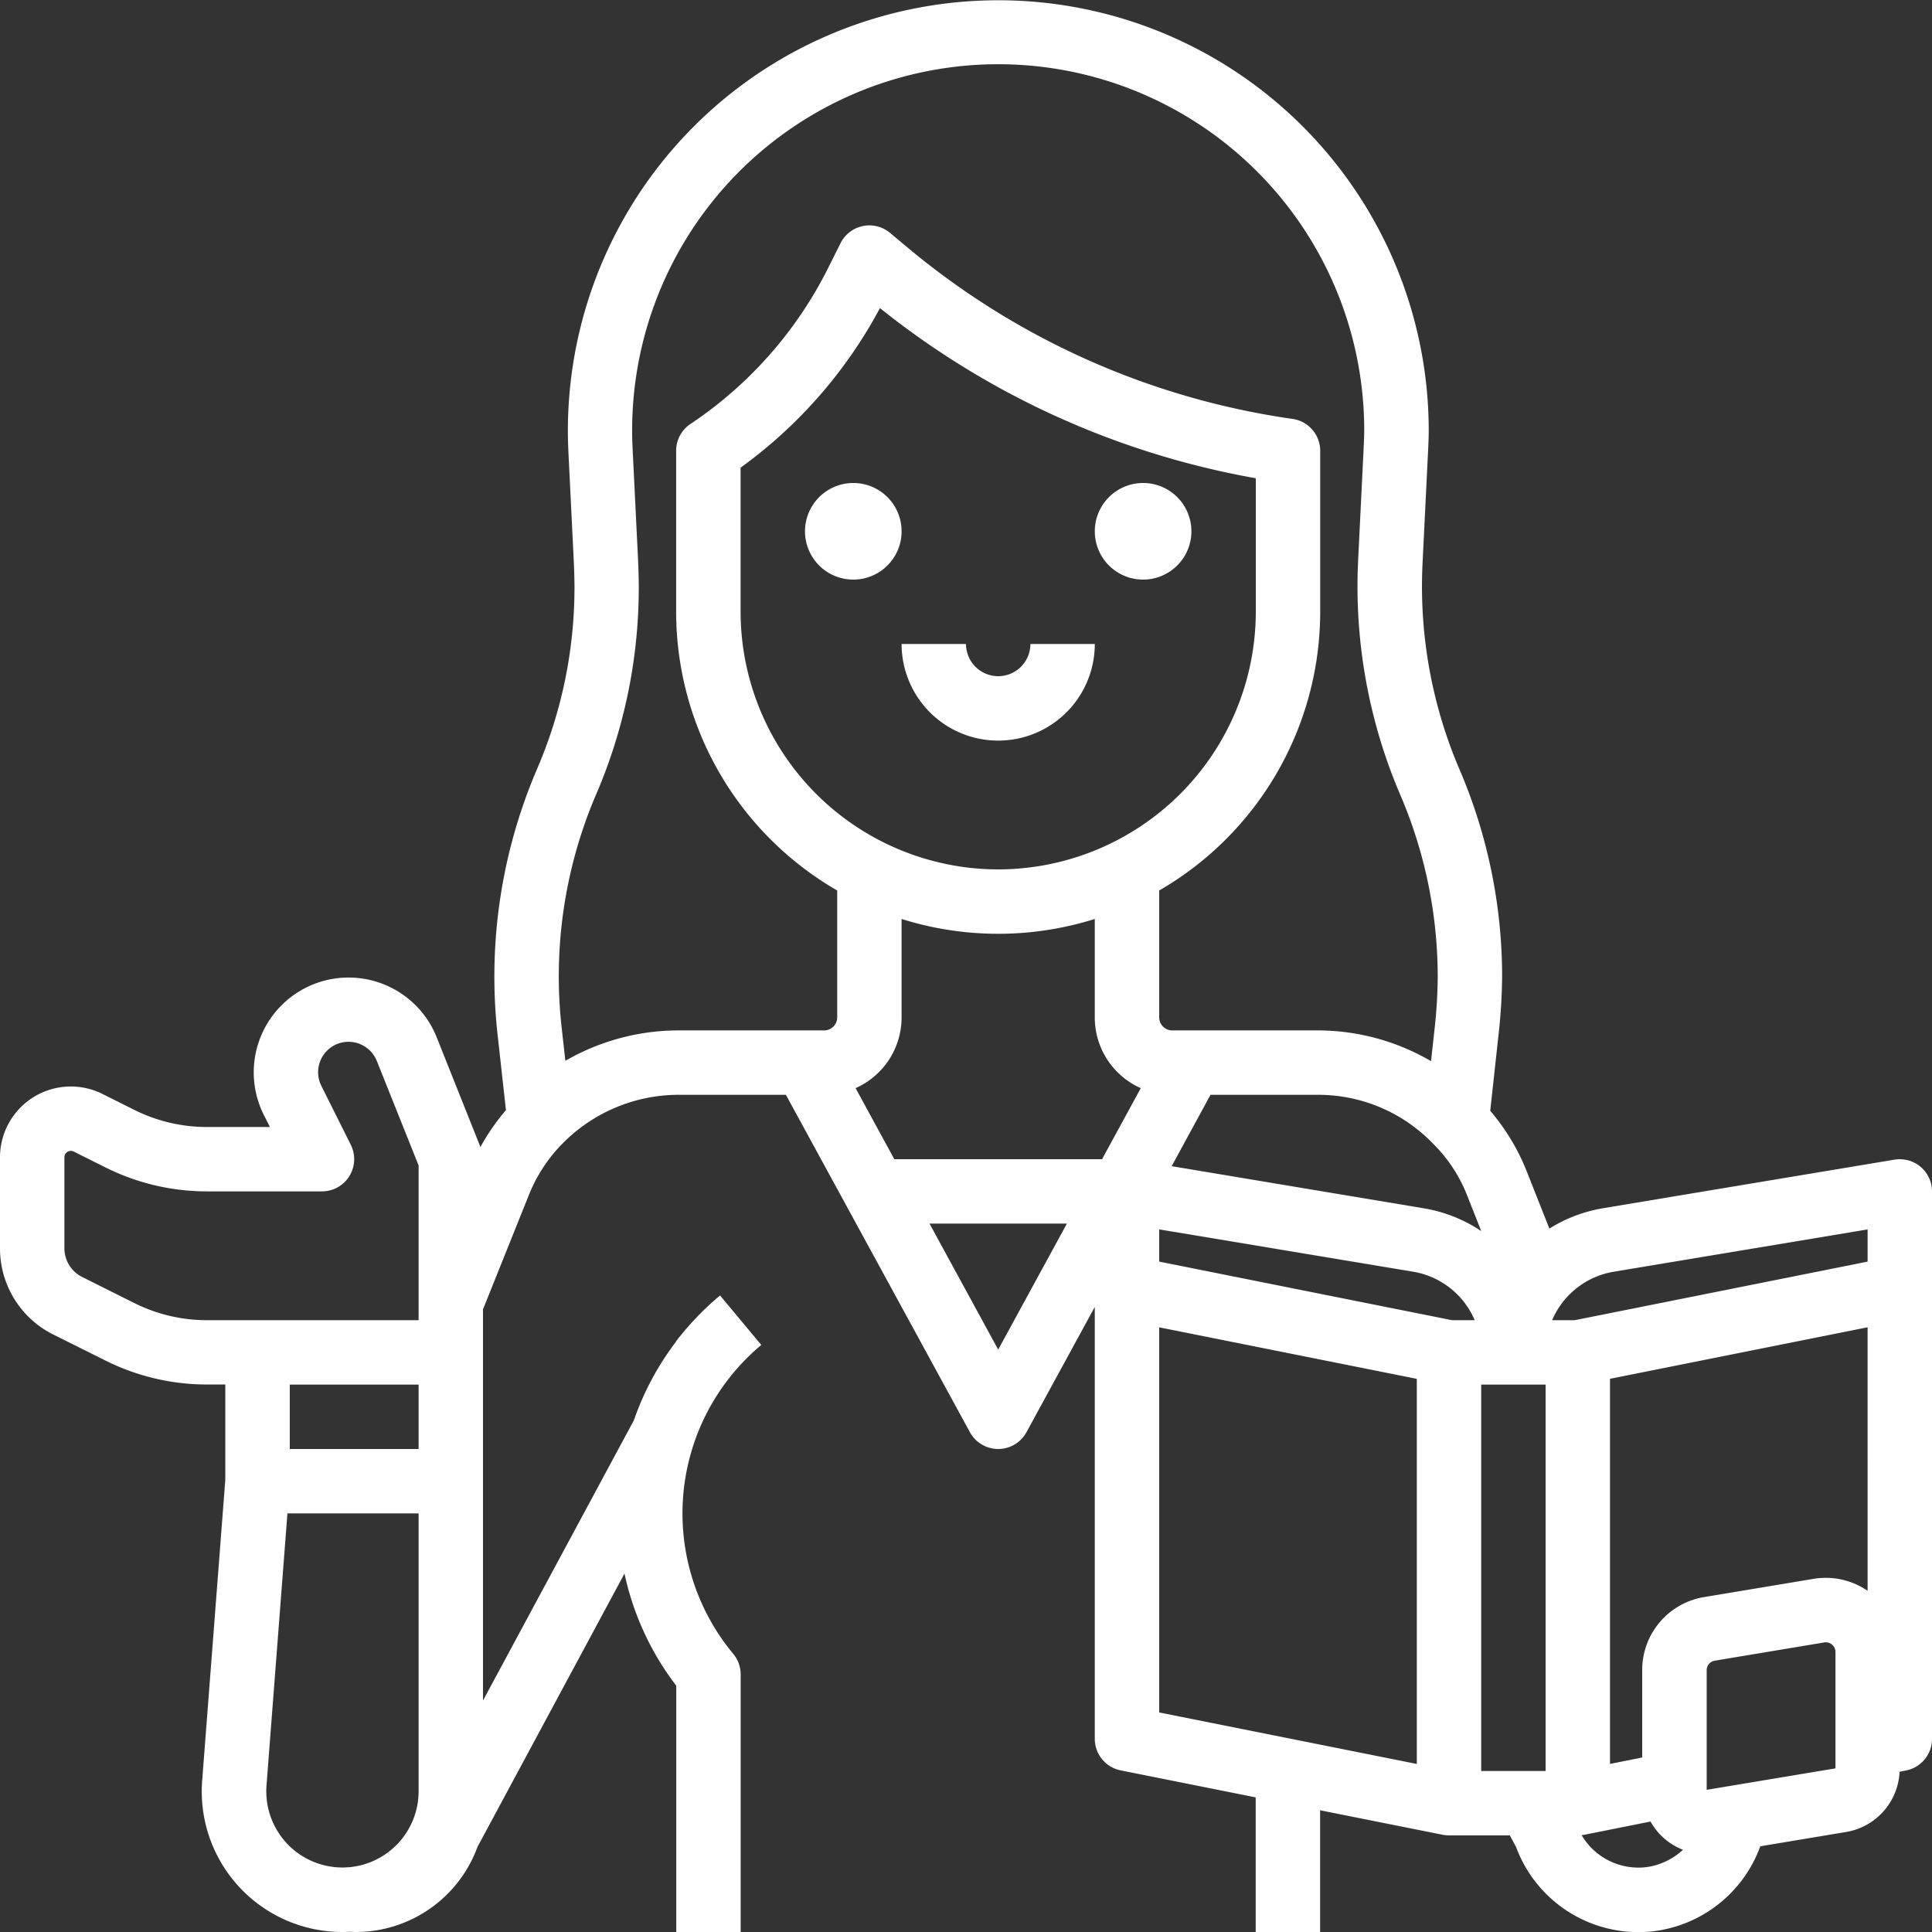 <svg xmlns="http://www.w3.org/2000/svg" width="93" height="93" viewBox="0 0 93 93"><rect x="0" y="0" width="93" height="93" fill="#333333" stroke="none"/><g transform="translate(-16 -16)"><path d="M218.325,136a2.325,2.325,0,1,0,2.325,2.325A2.325,2.325,0,0,0,218.325,136Z" transform="translate(-161.25 -96.75)" fill="#fff"/><path d="M290.325,136a2.325,2.325,0,1,0,2.325,2.325A2.325,2.325,0,0,0,290.325,136Z" transform="translate(-219.3 -96.75)" fill="#fff"/><path d="M244.65,177.55A1.552,1.552,0,0,1,243.1,176H240a4.65,4.65,0,0,0,9.3,0h-3.1A1.552,1.552,0,0,1,244.65,177.55Z" transform="translate(-180.6 -129)" fill="#fff"/><path d="M108.452,72.168a1.552,1.552,0,0,0-1.257-.346L93.182,74.157a7.052,7.052,0,0,0-2.6.984l-1.068-2.7a10.324,10.324,0,0,0-1.779-2.97l.4-3.665A26.854,26.854,0,0,0,88.307,63a25.3,25.3,0,0,0-2.062-9.987,22.388,22.388,0,0,1-1.768-9.9l.264-5.365c.016-.338.033-.688.033-1.035a20.719,20.719,0,1,0-41.413,1.036l.263,5.347c.015.4.03.776.03,1.15a22.1,22.1,0,0,1-1.8,8.767,25.328,25.328,0,0,0-1.9,12.81l.4,3.615a10.523,10.523,0,0,0-1.228,1.775L37.016,65.92a4.565,4.565,0,1,0-8.322,3.737l.3.593H25.945a7.789,7.789,0,0,1-3.466-.818l-1.545-.772A3.41,3.41,0,0,0,16,71.709v4.374a4.624,4.624,0,0,0,2.57,4.159L21.093,81.5a10.905,10.905,0,0,0,4.852,1.145h.9v4.59l-1.113,14.475A6.767,6.767,0,0,0,32.483,109q.172,0,.342-.009c.1,0,.2.009.3.009a6.239,6.239,0,0,0,5.861-4.1l7.075-13.155a13.557,13.557,0,0,0,2.492,5.4V109h3.1V96.6a1.55,1.55,0,0,0-.359-.992,10.568,10.568,0,0,1,1.352-14.867l-1.985-2.382a13.662,13.662,0,0,0-1.926,1.966,1.594,1.594,0,0,0-.16.194l0,0-.028.048c-.007.011-.013.023-.019.034a13.573,13.573,0,0,0-2.015,3.767L39.25,97.859V79.028l2.2-5.484a7.429,7.429,0,0,1,1.631-2.5A7.845,7.845,0,0,1,48.643,68.7H53.83l8.859,16.242a1.55,1.55,0,0,0,2.721,0l3.289-6.03V99.7a1.55,1.55,0,0,0,1.246,1.52l6.5,1.3V109h3.1v-5.859l5.93,1.184c.039.007.218.025.27.025h2.932l.3.555a6.279,6.279,0,0,0,5.884,4.1,5.835,5.835,0,0,0,1.022-.084,6.282,6.282,0,0,0,4.852-4.047l4.122-.687h0a3.087,3.087,0,0,0,2.583-2.9l.31-.062A1.55,1.55,0,0,0,109,99.7V73.35A1.55,1.55,0,0,0,108.452,72.168ZM57.185,68.379a3.723,3.723,0,0,0,2.214-3.4V60.236a15.508,15.508,0,0,0,9.3,0V64.98a3.723,3.723,0,0,0,2.214,3.4L69.049,71.8h-10ZM64.05,57.85a12.414,12.414,0,0,1-12.4-12.4V38.511a22.643,22.643,0,0,0,6.708-7.68,40.15,40.15,0,0,0,18.092,8.19V45.45a12.414,12.414,0,0,1-12.4,12.4ZM85,71.069l.029.029a7.183,7.183,0,0,1,1.608,2.482l.666,1.681a7.05,7.05,0,0,0-2.782-1.1L72.4,72.136,74.27,68.7h5.171A7.679,7.679,0,0,1,85,71.069ZM85.9,79.55l-7.052-1.41L71.8,76.729v-1.55l12.209,2.034a3.926,3.926,0,0,1,2.978,2.336Zm7.789-2.335L105.9,75.18v1.55l-7.29,1.458L91.8,79.55H90.714a3.926,3.926,0,0,1,2.977-2.335ZM22.479,78.732,19.957,77.47a1.542,1.542,0,0,1-.857-1.386V71.709a.31.31,0,0,1,.449-.277l1.545.772a10.905,10.905,0,0,0,4.852,1.145H31.5a1.55,1.55,0,0,0,1.386-2.243l-1.419-2.838a1.465,1.465,0,0,1,.955-2.076h0a1.47,1.47,0,0,1,1.716.877L36.15,72.1V79.55h-10.2a7.789,7.789,0,0,1-3.466-.818ZM36.15,82.65v3.1h-6.2v-3.1Zm-7.322,19.3,1.008-13.1H36.15v13.383a3.669,3.669,0,0,1-3.4,3.653,1.583,1.583,0,0,0-.174.009c-.031,0-.06,0-.091,0a3.666,3.666,0,0,1-3.656-3.948ZM48.575,80.521a1.549,1.549,0,0,1,.1-.12l-.094.122Zm-5.36-13.456-.178-1.593A22.223,22.223,0,0,1,44.7,54.23a25.178,25.178,0,0,0,2.048-9.989c0-.433-.016-.858-.033-1.285l-.264-5.364a17.62,17.62,0,1,1,35.218-.884c0,.273-.014.571-.029.885l-.263,5.36a25.5,25.5,0,0,0,2.013,11.275A22.215,22.215,0,0,1,85.207,63a23.749,23.749,0,0,1-.146,2.48l-.176,1.6A10.84,10.84,0,0,0,79.441,65.6H72.42a.628.628,0,0,1-.62-.62V58.865A15.505,15.505,0,0,0,79.55,45.45V37.7a1.55,1.55,0,0,0-1.331-1.535,37.059,37.059,0,0,1-18.5-8.223l-.88-.734a1.55,1.55,0,0,0-2.379.5l-.6,1.2a19.527,19.527,0,0,1-6.623,7.5,1.55,1.55,0,0,0-.69,1.29v7.75A15.505,15.505,0,0,0,56.3,58.865V64.98a.628.628,0,0,1-.62.62H48.643a10.919,10.919,0,0,0-5.428,1.464Zm20.835,13.9L60.743,74.9h6.614Zm7.75-1.072,12.4,2.48v18.538l-12.4-2.48ZM87.3,82.65h3.1v18.6H87.3Zm8.054,23.211a2.771,2.771,0,0,1-.49.039,3.176,3.176,0,0,1-2.732-1.562c.029,0,.058-.008.087-.013l.034-.005h0l.011,0,3.186-.637a3.06,3.06,0,0,0,1.561,1.359,3.231,3.231,0,0,1-1.66.821Zm9-4.738h0l-6.2,1.033V96.4a.467.467,0,0,1,.391-.461l5.265-.877a.509.509,0,0,1,.079-.007.468.468,0,0,1,.465.468v5.6ZM103.3,92l-5.265.877A3.557,3.557,0,0,0,95.05,96.4v4.2l-1.55.31V82.371l12.4-2.48V92.577A3.557,3.557,0,0,0,103.3,92Z" transform="translate(0)" fill="#fff"/></g></svg>